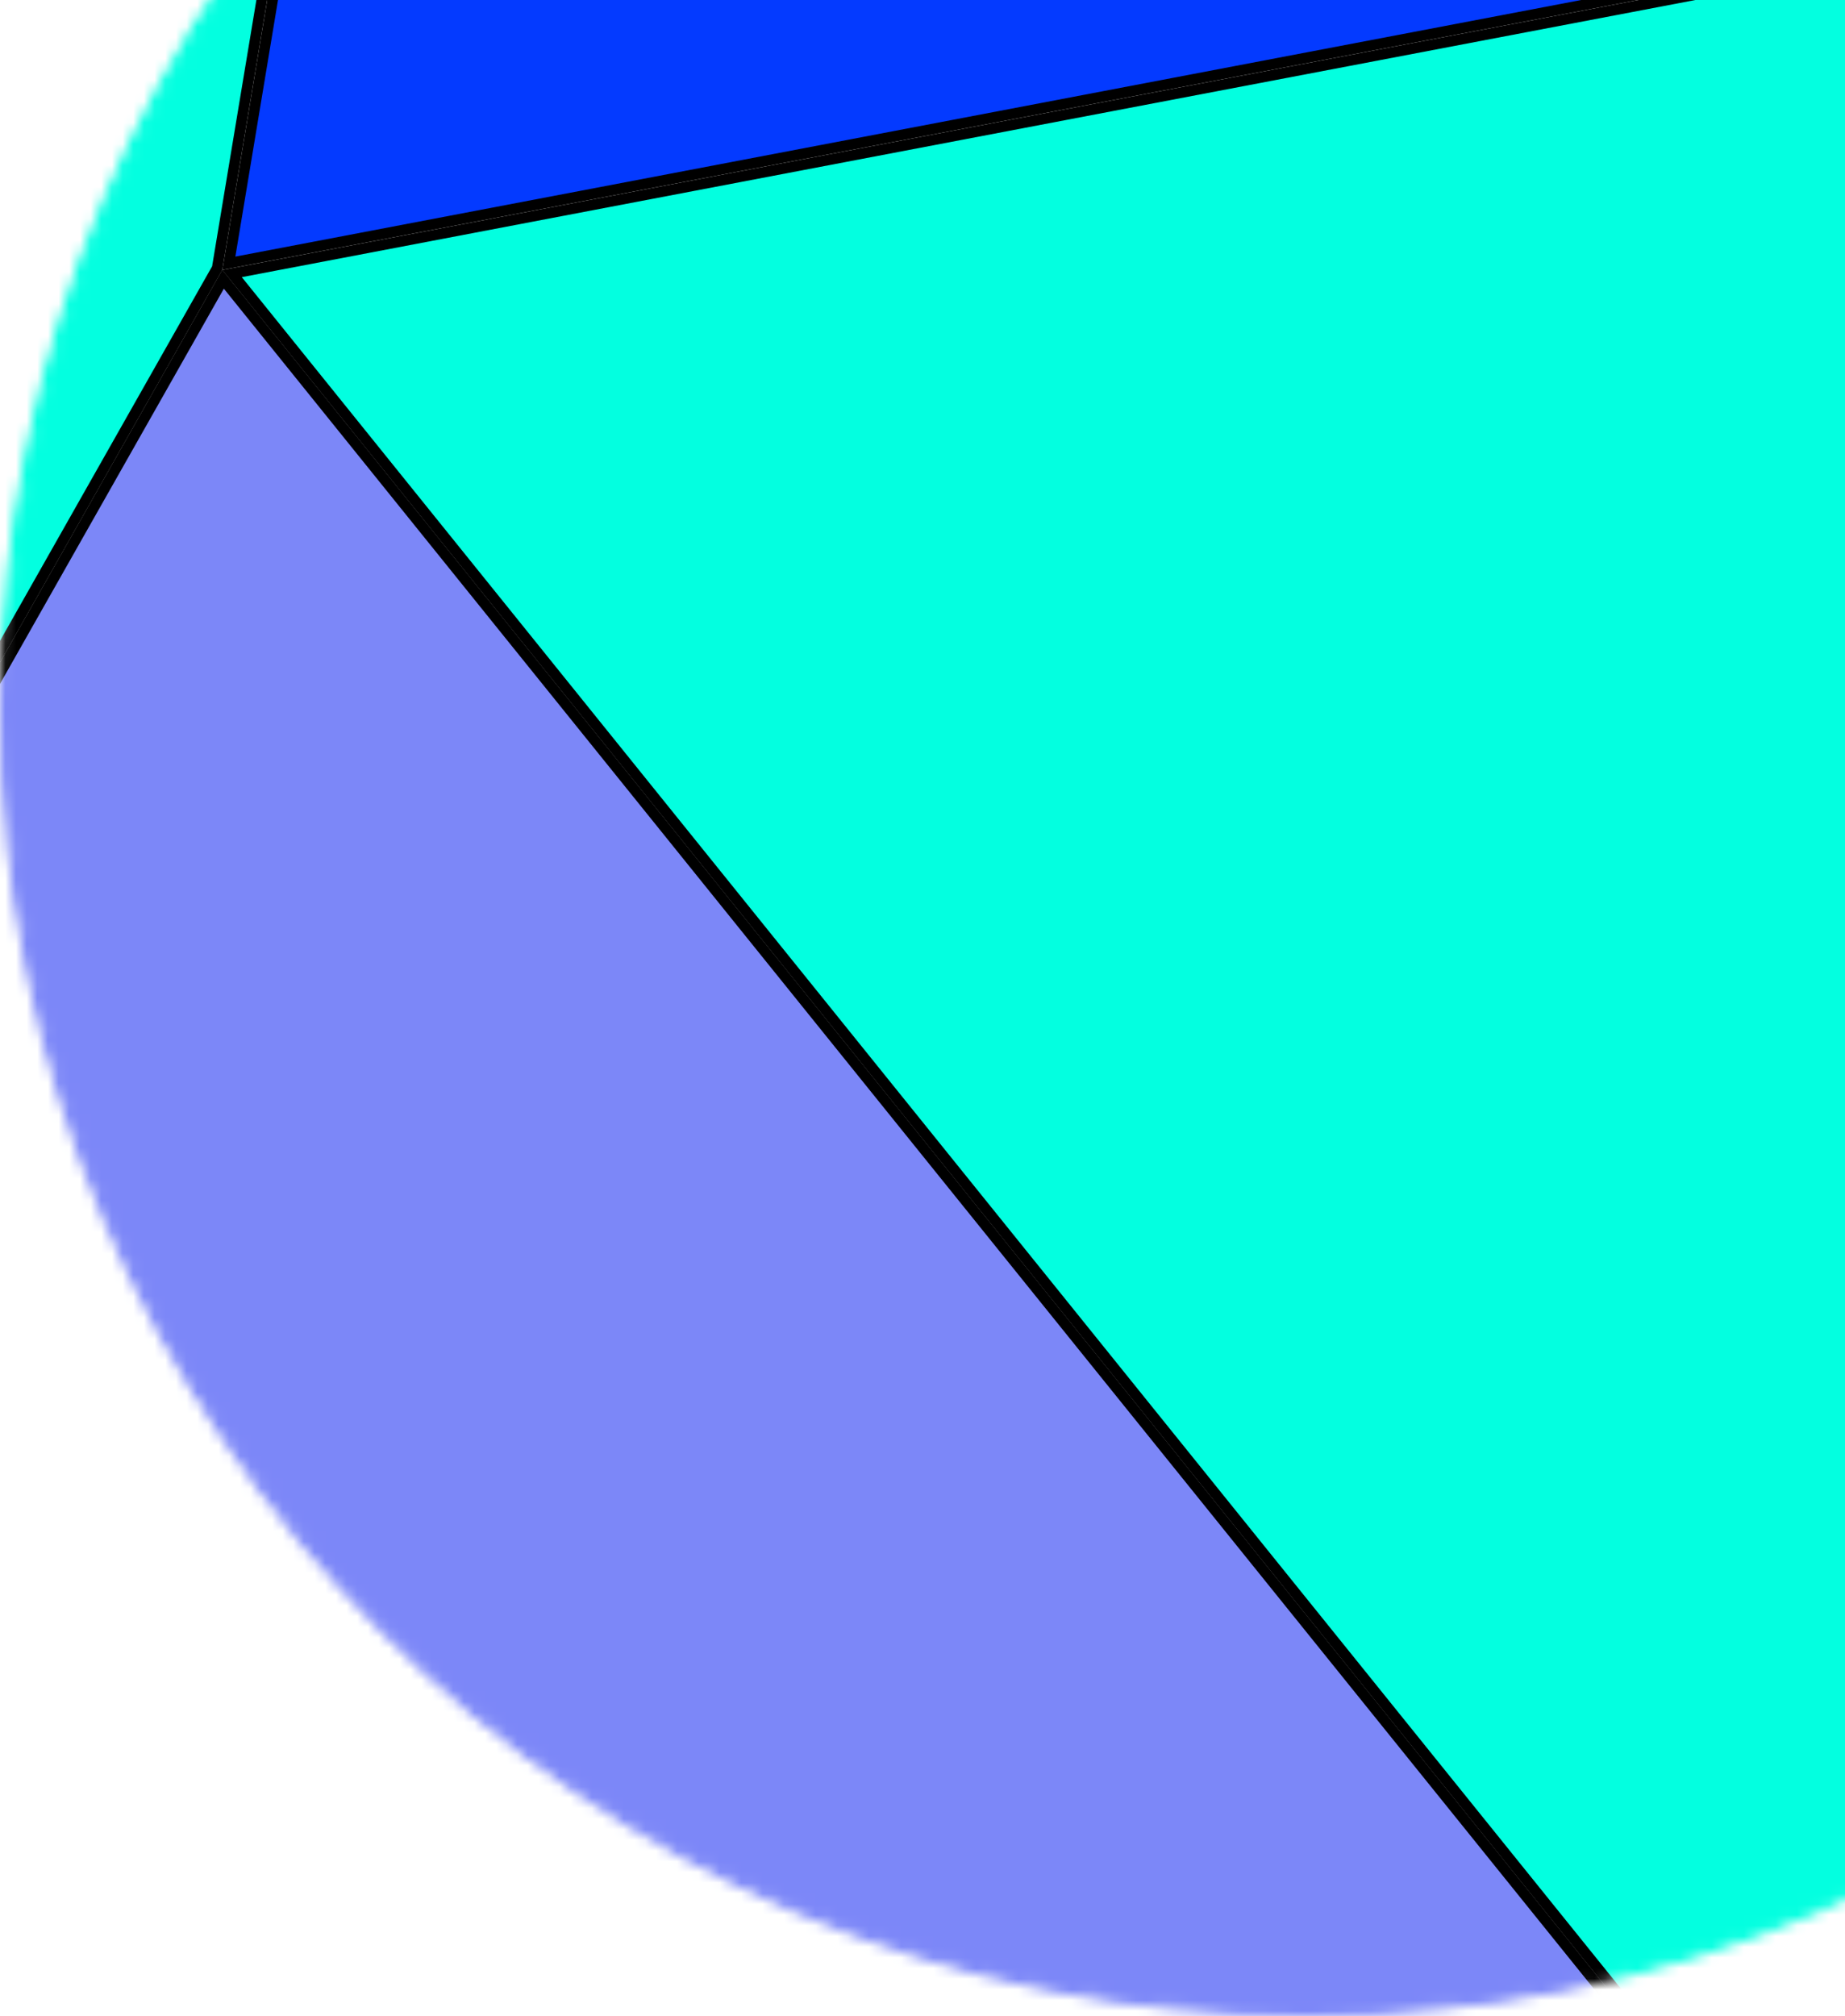 <svg width="173" height="189" viewBox="0 0 173 189" fill="none" xmlns="http://www.w3.org/2000/svg">
<mask id="mask0_3524_1243" style="mask-type:alpha" maskUnits="userSpaceOnUse" x="0" y="-56" width="245" height="245">
<circle cx="122.5" cy="66.5" r="122" fill="#D9D9D9" stroke="black"/>
</mask>
<g mask="url(#mask0_3524_1243)">
<g filter="url(#filter0_f_3524_1243)">
<path d="M37.347 -77L20.368 25.135L-59.678 166.422V-77H37.347Z" fill="#03FFE0" stroke="black"/>
<path d="M182.917 227.158H-59.678V168.433L20.918 26.175L182.917 227.158Z" fill="#7C87F8" stroke="black"/>
<path d="M244.499 227.18H184.203L21.76 25.645L244.499 -16.811V227.18Z" fill="#03FFE0" stroke="black"/>
<path d="M244.499 -77V-17.833L21.458 24.68L38.361 -77H244.499Z" fill="#043AFF" stroke="black"/>
</g>
</g>
<defs>
<filter id="filter0_f_3524_1243" x="-182.502" y="-199.824" width="549.826" height="549.828" filterUnits="userSpaceOnUse" color-interpolation-filters="sRGB">
<feFlood flood-opacity="0" result="BackgroundImageFix"/>
<feBlend mode="normal" in="SourceGraphic" in2="BackgroundImageFix" result="shape"/>
<feGaussianBlur stdDeviation="61.162" result="effect1_foregroundBlur_3524_1243"/>
</filter>
</defs>
</svg>
